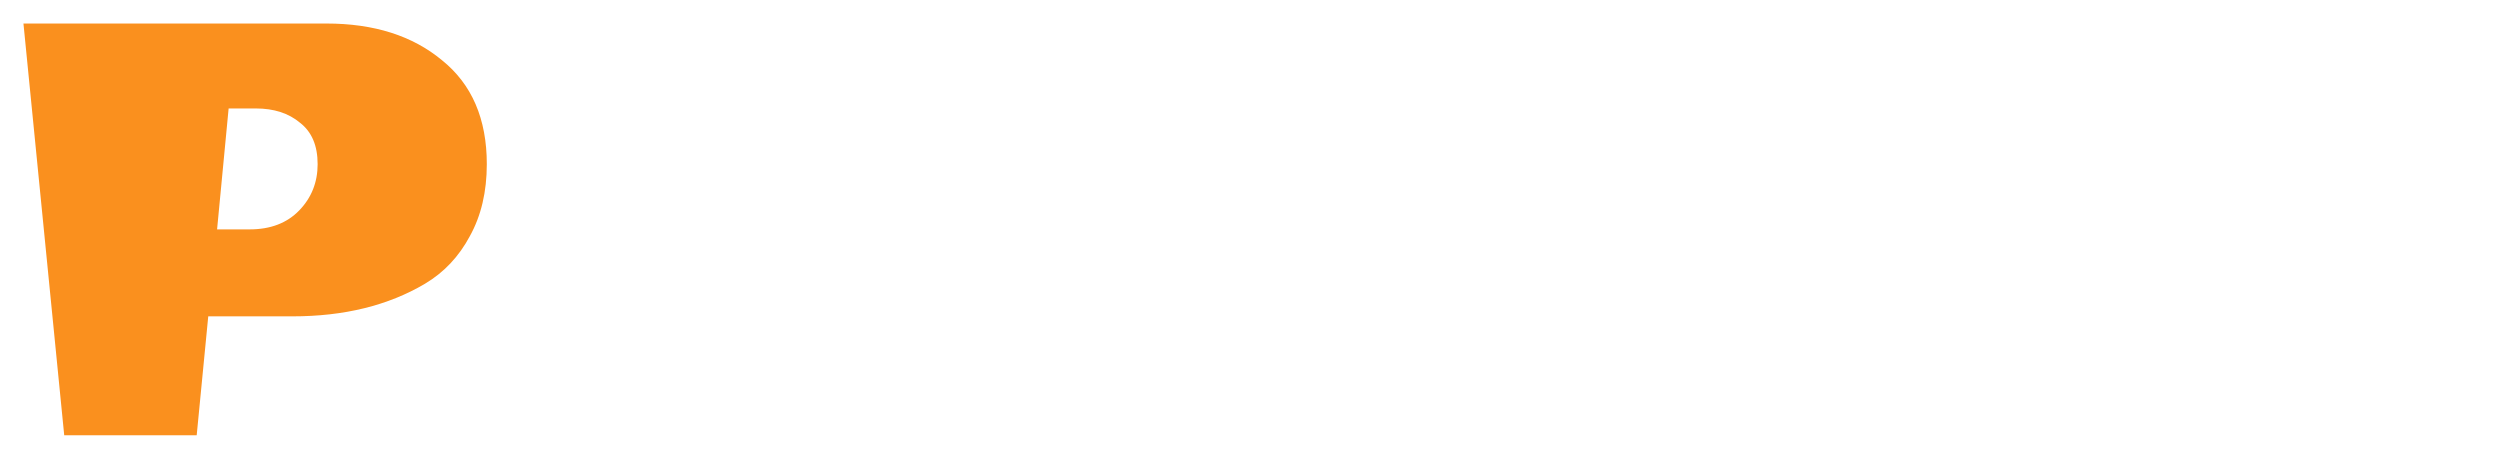 <svg width="471" height="88" viewBox="0 0 471 88" fill="none" xmlns="http://www.w3.org/2000/svg">
<g filter="url(#filter0_d_104_4409)">
<path d="M43.042 39.216C46.967 39.216 50.082 38.021 52.386 35.632C54.69 33.243 55.842 30.341 55.842 26.928C55.842 23.429 54.732 20.827 52.514 19.12C50.38 17.328 47.607 16.432 44.194 16.432H39.074L36.898 39.216H43.042ZM51.106 55.6H35.234L33.058 78H8.098L0.418 0.432H57.506C66.466 0.432 73.719 2.736 79.266 7.344C84.898 11.867 87.714 18.395 87.714 26.928C87.714 32.133 86.647 36.656 84.514 40.496C82.466 44.336 79.65 47.323 76.066 49.456C69.154 53.552 60.834 55.6 51.106 55.6Z" fill="#FA901E"/>
<path d="M127.723 44.67C131.096 44.67 133.773 43.643 135.753 41.59C137.733 39.537 138.723 37.043 138.723 34.11C138.723 31.103 137.769 28.867 135.863 27.4C134.029 25.86 131.646 25.09 128.713 25.09H124.313L122.443 44.67H127.723ZM140.153 11.34C147.999 11.34 154.269 13.21 158.963 16.95C163.729 20.617 166.113 26.08 166.113 33.34C166.113 35.98 165.563 38.51 164.463 40.93C163.363 43.277 162.043 45.183 160.503 46.65C157.276 49.583 154.306 51.673 151.593 52.92L149.943 53.58L161.823 78H142.573L121.233 56.55L119.143 78H97.693L91.093 11.34H140.153ZM169.39 45.11C169.39 33.597 172.727 24.833 179.4 18.82C186.147 12.807 195.754 9.8 208.22 9.8C220.76 9.8 230.367 12.807 237.04 18.82C243.787 24.833 247.16 33.597 247.16 45.11C247.16 56.623 243.604 65.167 236.49 70.74C229.45 76.313 220.027 79.1 208.22 79.1C196.487 79.1 187.064 76.313 179.95 70.74C172.91 65.167 169.39 56.623 169.39 45.11ZM217.9 44.67C217.9 29.857 214.674 22.45 208.22 22.45C201.84 22.45 198.65 29.857 198.65 44.67C198.65 59.483 201.84 66.89 208.22 66.89C214.674 66.89 217.9 59.483 217.9 44.67ZM301.288 36.42V46.65L282.808 51.27L280.168 78H258.718L252.118 11.34H302.718L306.128 24.98L285.338 26.3L284.238 36.42H301.288ZM317.156 78L310.556 11.34H345.206L338.606 78H317.156ZM356.781 78L350.181 11.34H384.831L379.881 60.95L399.791 59.85L393.521 78H356.781ZM437.655 52.37C437.655 56.843 438.388 59.887 439.855 61.5C441.321 63.04 443.155 63.81 445.355 63.81C448.801 63.81 452.285 63.223 455.805 62.05L457.455 61.5L462.185 70.96C461.525 71.547 460.535 72.317 459.215 73.27C457.895 74.15 454.925 75.36 450.305 76.9C445.758 78.367 441.028 79.1 436.115 79.1C431.275 79.1 427.205 78.403 423.905 77.01C420.605 75.617 418.075 74.003 416.315 72.17C414.555 70.263 413.125 67.77 412.025 64.69C410.925 61.537 410.191 58.86 409.825 56.66C409.531 54.46 409.275 51.71 409.055 48.41L406.415 11.34H455.915L458.995 24.54L440.295 26.19L439.195 36.86H453.935L456.135 47.2L437.655 51.82V52.37Z" fill="white"/>
</g>
<defs>
<filter id="filter0_d_104_4409" x="0.418" y="0.432" width="469.768" height="86.668" filterUnits="userSpaceOnUse" color-interpolation-filters="sRGB">
<feFlood flood-opacity="0" result="BackgroundImageFix"/>
<feColorMatrix in="SourceAlpha" type="matrix" values="0 0 0 0 0 0 0 0 0 0 0 0 0 0 0 0 0 0 127 0" result="hardAlpha"/>
<feOffset dx="4" dy="4"/>
<feGaussianBlur stdDeviation="2"/>
<feComposite in2="hardAlpha" operator="out"/>
<feColorMatrix type="matrix" values="0 0 0 0 0 0 0 0 0 0 0 0 0 0 0 0 0 0 0.4 0"/>
<feBlend mode="normal" in2="BackgroundImageFix" result="effect1_dropShadow_104_4409"/>
<feBlend mode="normal" in="SourceGraphic" in2="effect1_dropShadow_104_4409" result="shape"/>
</filter>
</defs>
</svg>
